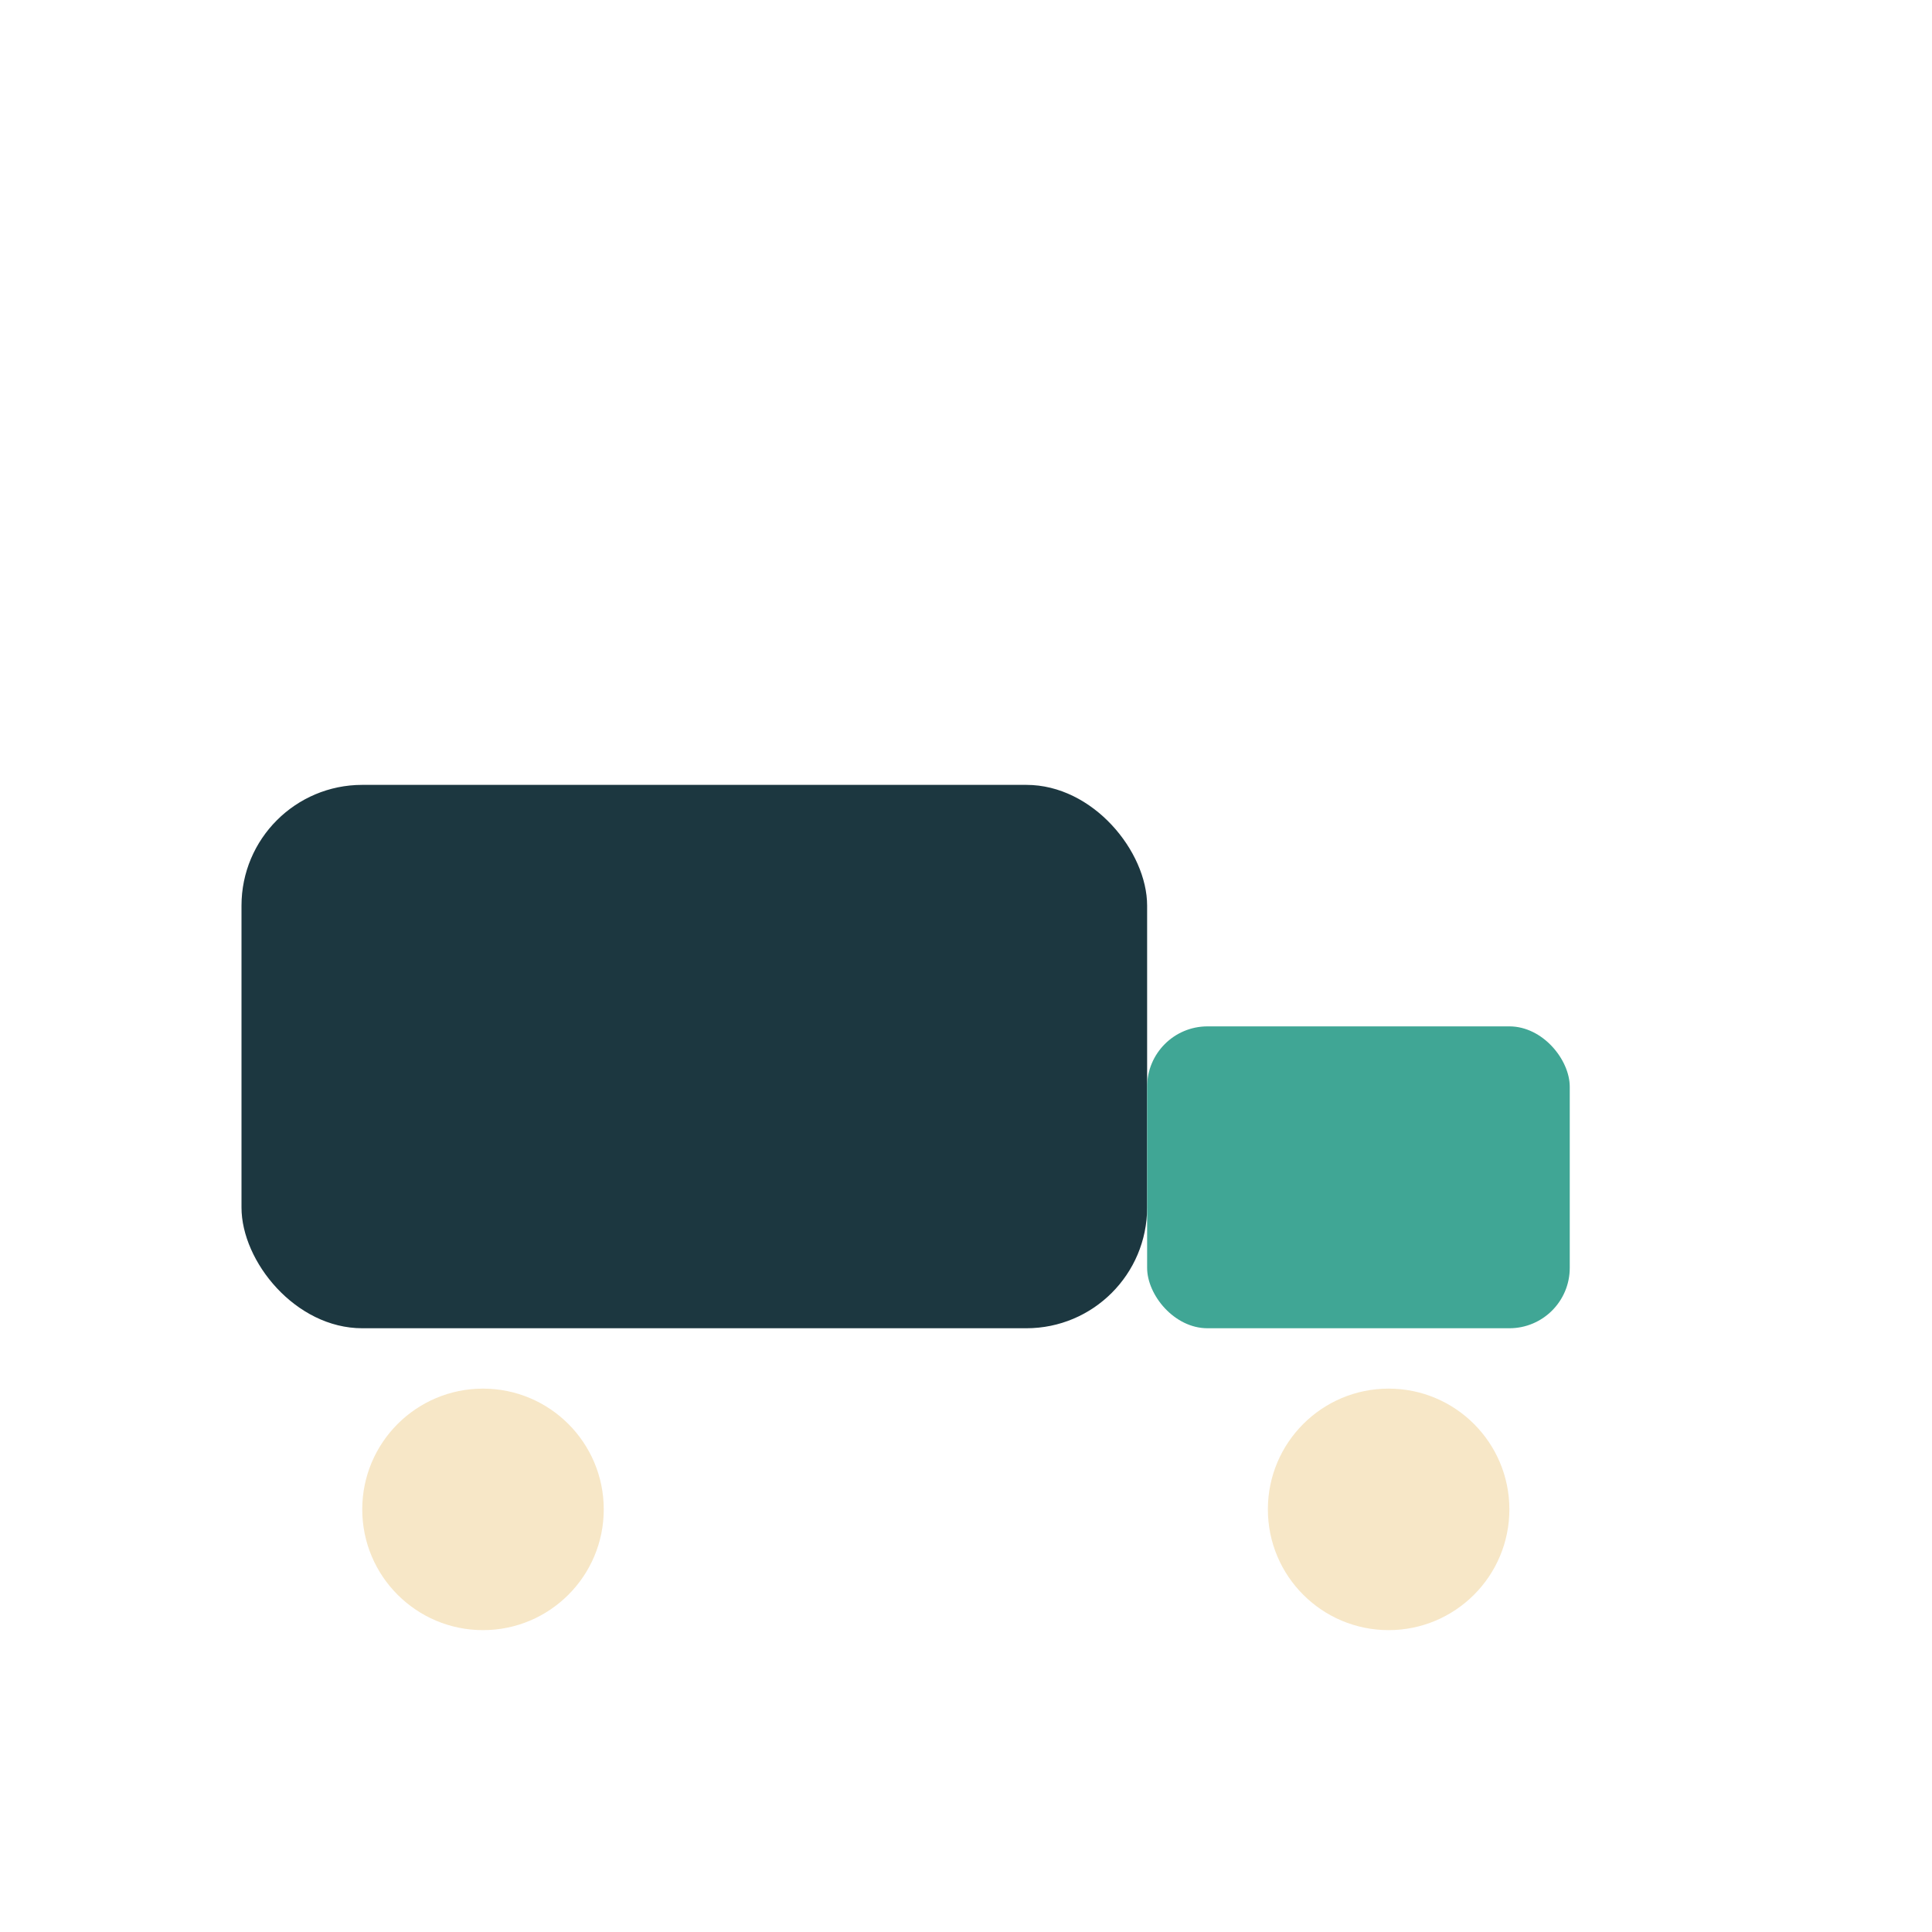 <?xml version="1.0" encoding="UTF-8"?>
<svg xmlns="http://www.w3.org/2000/svg" width="32" height="32" viewBox="0 0 32 32"><rect x="4" y="13" width="15" height="9" rx="2" fill="#1C3740"/><rect x="19" y="17" width="7" height="5" rx="1" fill="#40A695"/><circle cx="8" cy="25" r="2" fill="#F7E7C7"/><circle cx="23" cy="25" r="2" fill="#F7E7C7"/></svg>